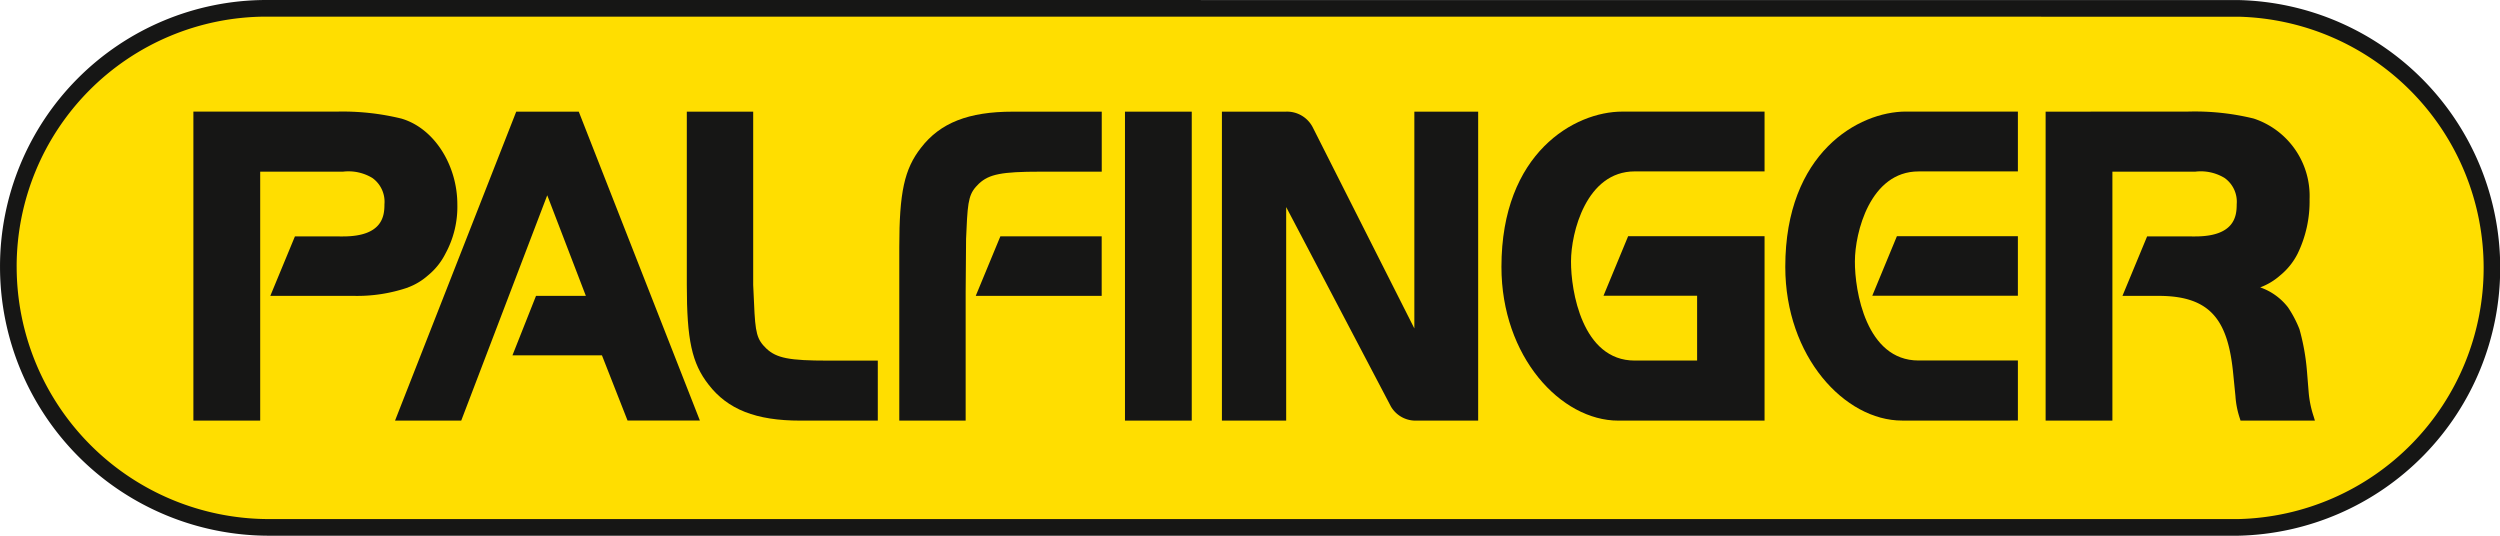 <svg xmlns="http://www.w3.org/2000/svg" xmlns:xlink="http://www.w3.org/1999/xlink" width="178.953" height="38.347" viewBox="0 0 178.953 38.347">
  <defs>
    <clipPath id="clip-path">
      <rect id="Rectangle_905" data-name="Rectangle 905" width="178.953" height="38.347" fill="none"/>
    </clipPath>
  </defs>
  <g id="palfinger" transform="translate(0 0)">
    <g id="Group_319" data-name="Group 319" transform="translate(0 0)" clip-path="url(#clip-path)">
      <path id="Path_430" data-name="Path 430" d="M18.992,37.5A18.771,18.771,0,0,1,.34,18.859,18.464,18.464,0,0,1,18.748.339l141.22.005a18.581,18.581,0,0,1,0,37.151H19.014" transform="translate(0.256 0.255)" fill="#ffde00"/>
      <path id="Path_431" data-name="Path 431" d="M0,19.115A19.261,19.261,0,0,0,19.247,38.347H160.225A19.176,19.176,0,0,0,160.232.005L19.005,0A19.081,19.081,0,0,0,0,19.115m1.191,0A17.889,17.889,0,0,1,19.005,1.191l141.22.005a17.985,17.985,0,0,1-.009,35.96H19.247A18.07,18.07,0,0,1,1.192,19.115" transform="translate(0.001 0)" fill="#161615"/>
      <path id="Path_432" data-name="Path 432" d="M24.8,4.558,16.125,26.673h4.738s5.8-15.2,6.157-16.13c.317.824,2.571,6.7,2.764,7.2H26.217L24.53,22h6.406c.1.251,1.833,4.668,1.833,4.668h5.178L29.277,4.558Z" transform="translate(12.152 3.435)" fill="#161615"/>
      <path id="Path_433" data-name="Path 433" d="M28.035,4.558V16.965c0,3.937.363,5.6,1.555,7.127,1.373,1.785,3.4,2.581,6.566,2.581h5.55V22.378H38.129c-2.758,0-3.662-.177-4.395-.858-.68-.658-.8-1.084-.887-3.265l-.061-1.3V4.558Z" transform="translate(21.128 3.435)" fill="#161615"/>
      <rect id="Rectangle_904" data-name="Rectangle 904" width="4.78" height="22.115" transform="translate(80.527 7.993)" fill="#161615"/>
      <path id="Path_434" data-name="Path 434" d="M63.652,4.558V20.076c-.575-1.138-5.585-11.053-7.281-14.411a2.071,2.071,0,0,0-1.915-1.107H49.877V26.674h4.6V11.387c.58,1.1,5.794,11.032,7.493,14.269a2.035,2.035,0,0,0,1.678,1.017h4.572V4.558Z" transform="translate(37.589 3.434)" fill="#161615"/>
      <path id="Path_435" data-name="Path 435" d="M83.5,4.558V26.673h4.78V8.853H94.21a3.286,3.286,0,0,1,2.1.451,2.089,2.089,0,0,1,.868,1.885c0,.824-.128,2.3-2.971,2.3H90.764L89,17.744H91.59c3.786,0,4.986,1.812,5.345,5.648l.153,1.529a6.322,6.322,0,0,0,.317,1.6l.046.149h5.324l-.084-.277a7.533,7.533,0,0,1-.359-1.717l-.123-1.517a15.882,15.882,0,0,0-.538-3.027,8.111,8.111,0,0,0-.824-1.57,4.3,4.3,0,0,0-1.987-1.426,4.545,4.545,0,0,0,1.424-.854,4.814,4.814,0,0,0,1.256-1.562,8.554,8.554,0,0,0,.854-3.905,5.831,5.831,0,0,0-4-5.764,17.7,17.7,0,0,0-4.647-.5Z" transform="translate(62.928 3.435)" fill="#161615"/>
      <path id="Path_436" data-name="Path 436" d="M23.254,17.14a4.545,4.545,0,0,0,1.424-.854,4.791,4.791,0,0,0,1.256-1.562,7,7,0,0,0,.854-3.537c0-2.739-1.606-5.426-4-6.132a17.7,17.7,0,0,0-4.647-.5H7.894V26.673h4.782V8.853h5.929a3.3,3.3,0,0,1,2.1.451,2.093,2.093,0,0,1,.865,1.885c0,.826-.125,2.3-2.969,2.3H15.161L13.4,17.744h5.964a11.23,11.23,0,0,0,3.891-.6" transform="translate(5.949 3.435)" fill="#161615"/>
      <path id="Path_437" data-name="Path 437" d="M44.83,4.558c-3.169,0-5.194.8-6.567,2.583-1.191,1.522-1.555,3.186-1.555,7.125V26.673h4.751V17.486s.03-3.823.03-3.83.032-.68.032-.68c.091-2.18.209-2.609.891-3.269.73-.677,1.634-.854,4.391-.854H51.2V4.558Z" transform="translate(27.664 3.435)" fill="#161615"/>
      <path id="Path_438" data-name="Path 438" d="M41.591,9.648l-1.762,4.26h9.015V9.648Z" transform="translate(30.016 7.271)" fill="#161615"/>
      <path id="Path_439" data-name="Path 439" d="M80.863,13.473h8.659v4.263H79.1Zm1.049-8.917h7.611V8.838H82.415c-3.481,0-4.559,4.4-4.559,6.434-.016,2.1.8,7.1,4.554,7.1h7.113v4.3H81.234c-4.1,0-8.361-4.572-8.361-11.006,0-8.172,5.256-11.113,8.64-11.113Z" transform="translate(54.92 3.433)" fill="#161615"/>
      <path id="Path_440" data-name="Path 440" d="M70.357,13.473l-1.764,4.263h6.7v4.64H70.823c-3.758,0-4.57-5-4.556-7.106,0-2.029,1.08-6.434,4.561-6.434h9.293V4.556H69.927c-3.386,0-8.64,2.941-8.64,11.113,0,6.434,4.258,11.006,8.361,11.006H80.121v-13.2Z" transform="translate(46.188 3.433)" fill="#161615"/>
    </g>
  </g>
</svg>

